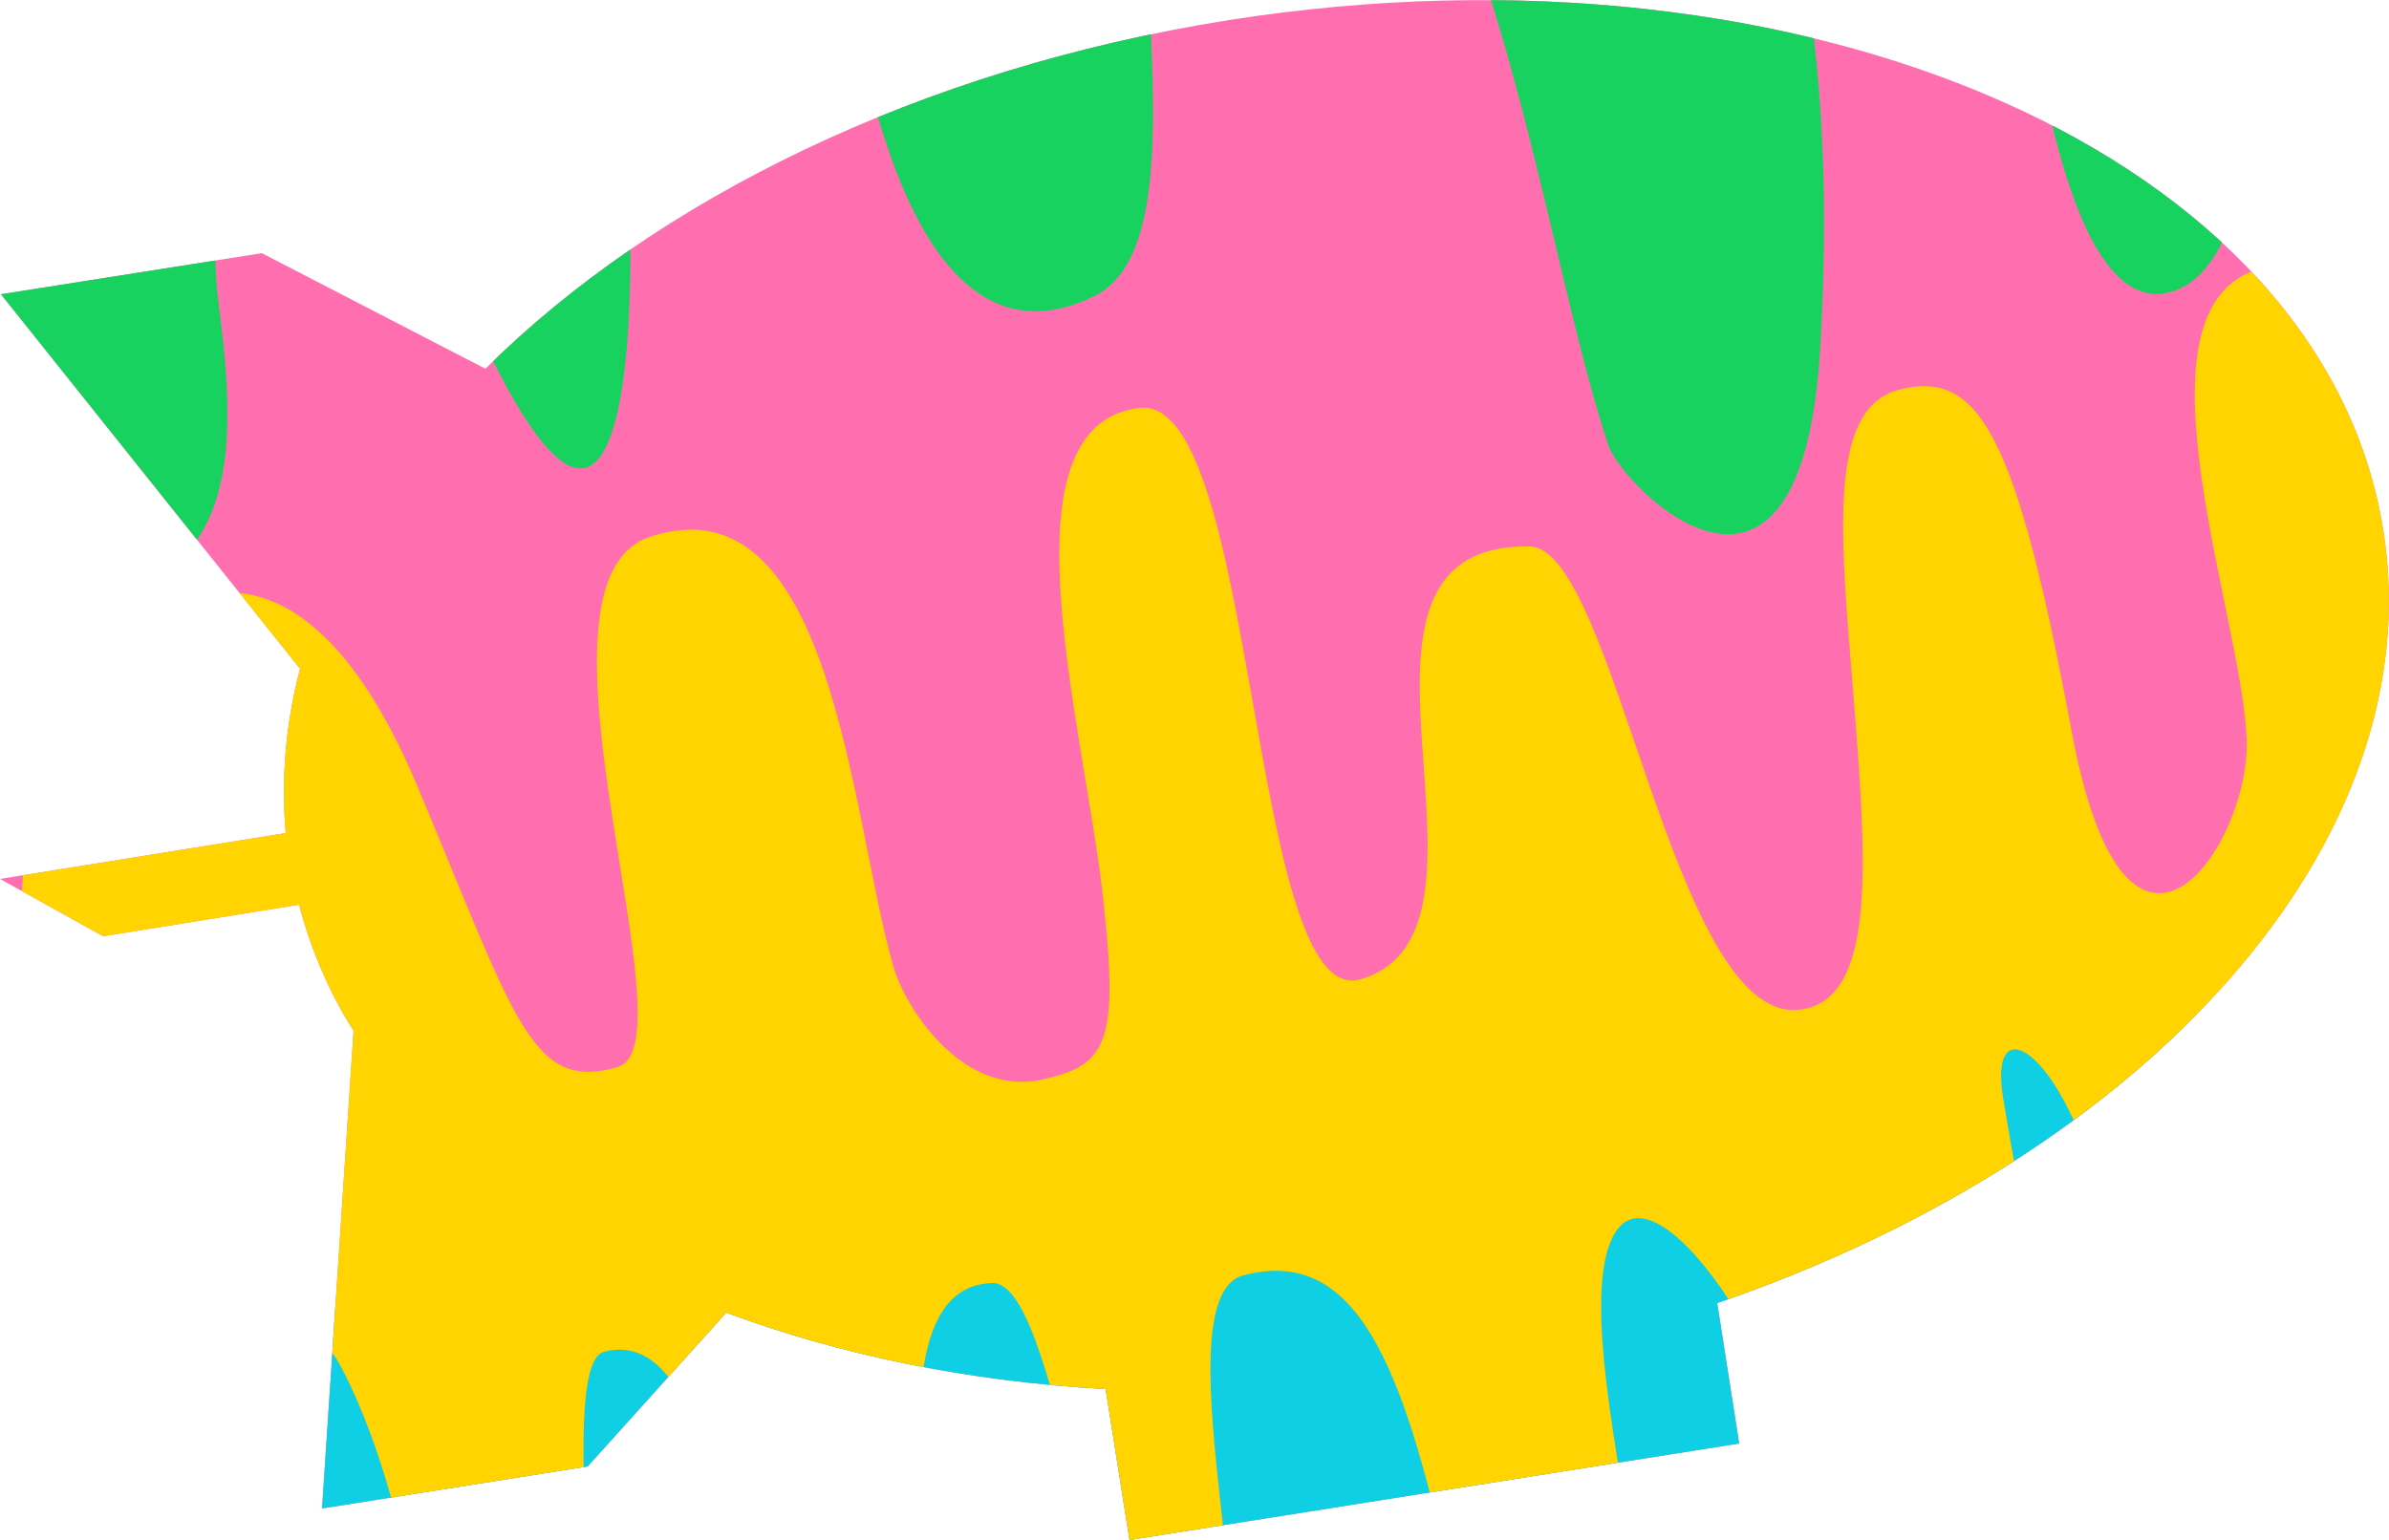 <?xml version="1.0" encoding="utf-8"?>
<!-- Generator: Adobe Illustrator 25.0.1, SVG Export Plug-In . SVG Version: 6.00 Build 0)  -->
<svg version="1.1" id="Layer_1" xmlns="http://www.w3.org/2000/svg" xmlns:xlink="http://www.w3.org/1999/xlink" x="0px" y="0px"
	 viewBox="0 0 250 161.2" style="enable-background:new 0 0 250 161.2;" xml:space="preserve">
<style type="text/css">
	.st0{clip-path:url(#SVGID_2_);}
	.st1{clip-path:url(#SVGID_4_);}
	.st2{fill:#FF6EAF;}
	.st3{fill:#0ECFE3;}
	.st4{fill:#17D25F;}
	.st5{fill:#FFD400;}
</style>
<g>
	<defs>
		<path id="SVGID_1_" d="M249.4,55.5c-6.2-39.1-60.2-62.9-120.8-53.4C96.3,7.2,68.6,20.9,50.8,38.6L27.4,26.5L0.1,30.8L31.4,70
			c-1.5,5.7-2,11.4-1.5,17.2L0,92l10.8,6l20.5-3.3c1.2,4.6,3.1,9.1,5.7,13.2l-3.3,50l27.8-4.4L76,137.4c11.8,4.4,25.2,7.2,39.7,8
			l2.5,15.8l63.8-10.1l-2.3-14.7C224.8,120.9,254.6,88.1,249.4,55.5z"/>
	</defs>
	<clipPath id="SVGID_2_">
		<use xlink:href="#SVGID_1_"  style="overflow:visible;"/>
	</clipPath>
	<g class="st0">
		<defs>
			
				<rect id="SVGID_3_" x="-3.5" y="-55.9" transform="matrix(-0.988 0.156 -0.156 -0.988 258.749 123.868)" width="256.1" height="256.1"/>
		</defs>
		<clipPath id="SVGID_4_">
			<use xlink:href="#SVGID_3_"  style="overflow:visible;"/>
		</clipPath>
		<g class="st1">
			
				<rect x="-6.1" y="-55.9" transform="matrix(0.988 -0.156 0.156 0.988 -9.749 20.364)" class="st2" width="261.2" height="256.1"/>
			
				<rect x="8.2" y="120.9" transform="matrix(0.988 -0.156 0.156 0.988 -23.718 23.718)" class="st3" width="261.2" height="83.2"/>
			<path class="st4" d="M-21.4-23.3c0,0,19.9,93.2,37.4,83.9c9.6-5.1,8.2-18.6,6.8-29.4C21.8,24.3,21.8-38,44.4,21
				c23.9,62.3,21.5,1.3,21.5,1.3S63.3-2.4,68.3-8.2C73.4-14,84.9-11.8,91.8,12c6.9,23.8,17.1,21.7,22.7,19c12.8-6.2,0.4-47.3,8-57.5
				c3.5-4.7,12.2-6.7,16.9-3.2c17.1,12.9,22.1,56,28.9,76.3c1.5,4.4,20.3,23.5,22.2-10.5s-4-43.8-3.9-60.8
				c0-4.2,15.3-37.7,26.1,27.5c2.7,16.3,6.9,29,13.8,27.9c19.5-3.1,5.1-93.9,5.1-93.9"/>
			<path class="st5" d="M238.2,27.8c-16.8,1.9-3.7,35.6-3.1,49.5c0.5,11-12.5,30.5-18.3-0.7s-9.7-38-18.1-35.8c-7.7,2-6,16-4.7,32.6
				s2.5,31.5-5.8,32.3C175,107,169,57.4,160.1,57.2c-23.8-0.4-0.4,40.2-17.7,45.3c-11.8,3.5-10.7-61.4-23.2-59.8
				c-15,1.9-5.6,33.7-3.7,51.9c1.6,14.8,0.2,16.9-6.4,18.4c-8.5,1.9-14.5-7.8-15.6-11.8c-4.5-15.5-6.3-51.4-25.5-45
				c-14.4,4.8,4.8,53.2-3.4,55.5c-9,2.6-10.6-4.8-21-29.6C29.1,47.9,11.8,66.7,8.9,71.3c-4.6,7.4-7.4,12.3-6.6,35.5
				c0.7,19.4,1.5,29,1.8,32.4l-0.1,0l0.1,0.7c0.1,0.6,0.1,0.9,0.1,0.9l0.1,0l2.5,11.5c0,0,13.5,44.7,17.3,48.3
				c3.7,3.6,12.6,9.9,9.6-25.9c-2.3-27.4-3.2-44.9,4.3-26.6c7.1,17.3,6.9,41.4,21.9,38.3c5.3-1.1-2.2-43.4,3.3-44.9
				c7.7-2,10.9,9.7,16.8,27.7s8.5,19.7,16.2,18.7c8.4-1.1-9.2-53,7.6-53.6c7.7-0.3,10.5,49.2,22.9,46.4c7.5-1.7-5.9-44.7,3.4-47.2
				c11.7-3.1,16.7,9,21.6,31.6c4.9,22.6,20.7,17.7,20.3,6.9c-0.4-10.8-7.5-36.1-2.9-43.1s19,13.6,23.8,37.5s24.7,18.4,24.6,6.5
				c-0.1-17.5-6.3-48-7.9-58.1s7.1-4.2,10.6,12.6s2.6,41.6,19.6,38.9c8.6-1.4-5.3-49.5-0.7-51.7c7.9-3.9,12.4,53.1,20.7,50.6
				c7.9-2.3-2.2-66-2.2-66l0,0C256.7,88.5,249.1,26.5,238.2,27.8z"/>
		</g>
	</g>
</g>
</svg>
